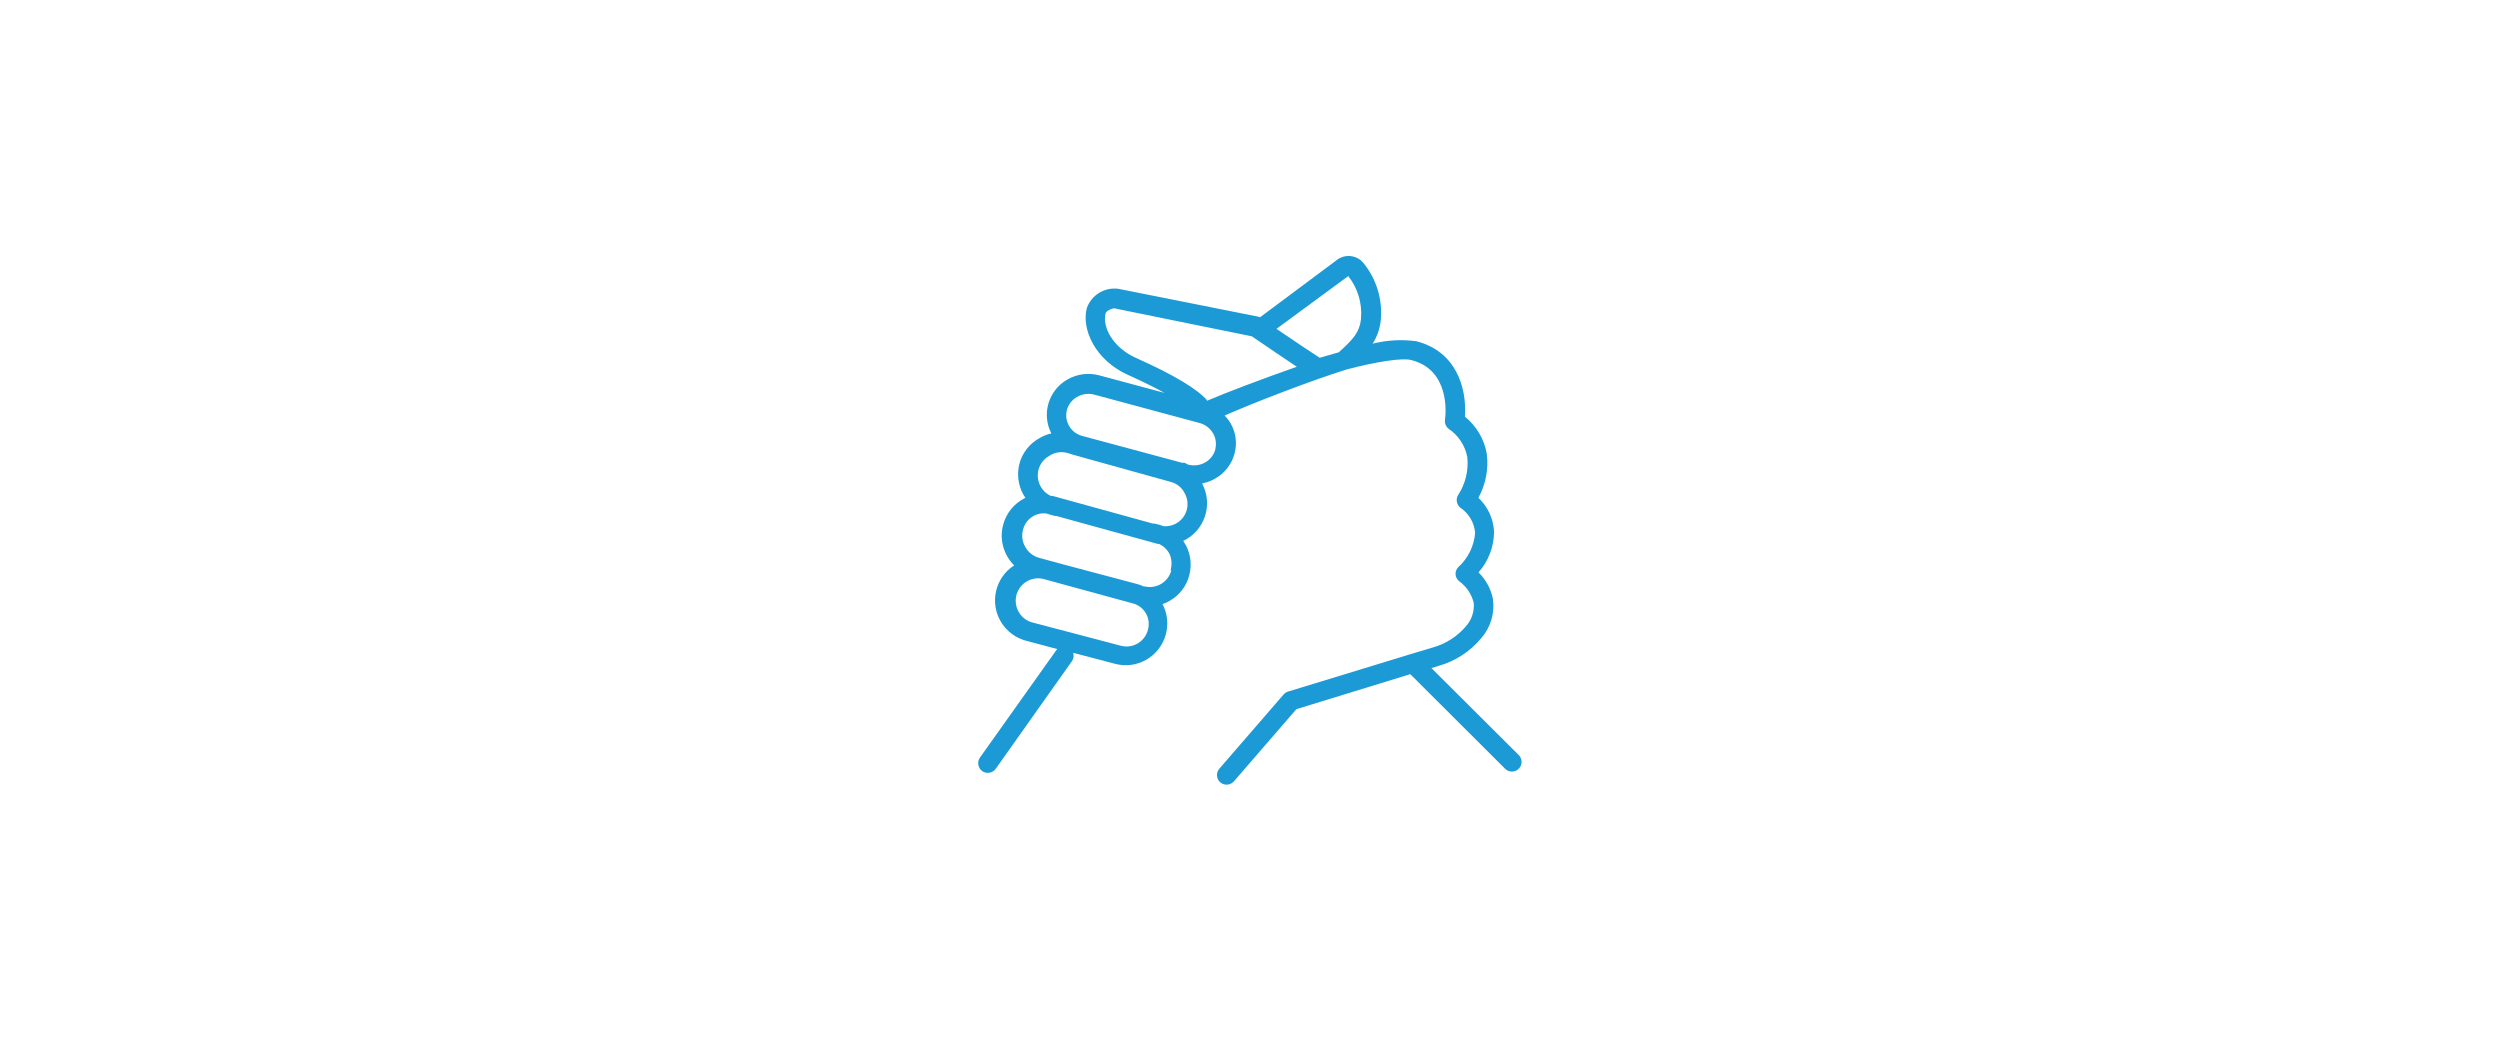 <?xml version="1.0" encoding="UTF-8"?> <svg xmlns="http://www.w3.org/2000/svg" xmlns:xlink="http://www.w3.org/1999/xlink" width="1200" zoomAndPan="magnify" viewBox="0 0 900 375" height="500" preserveAspectRatio="xMidYMid meet" version="1.0"><path fill="#1b9ad6" d="M 546.566 271.641 L 515.312 240.512 L 517.754 239.754 C 523.816 238.082 529.219 234.59 533.234 229.758 C 536.648 225.863 538.184 220.676 537.441 215.555 C 536.707 211.945 534.902 208.637 532.266 206.062 C 535.867 201.988 537.855 196.746 537.859 191.316 C 537.609 186.707 535.59 182.375 532.223 179.215 C 534.859 174.395 535.918 168.871 535.254 163.418 C 534.348 158.145 531.551 153.383 527.387 150.016 C 528.102 139.262 523.98 126.406 509.848 122.836 C 504.605 122.137 499.281 122.434 494.156 123.719 C 495.719 121.234 496.711 118.438 497.059 115.523 C 497.844 107.957 495.555 100.387 490.707 94.52 C 488.605 92.117 485.133 91.457 482.293 92.922 L 481.789 93.215 L 453.605 114.223 L 453.016 114.012 L 402.625 103.973 C 397.637 103.297 392.863 106.234 391.227 110.988 C 389.289 118.676 394.379 129.766 406.199 135.02 C 411.711 137.496 415.961 139.641 419.238 141.445 L 395.809 135.145 C 391.926 134.082 387.777 134.609 384.285 136.613 C 377.449 140.48 374.887 149.047 378.48 156.023 C 376.996 156.355 375.578 156.926 374.273 157.707 C 370.672 159.645 368.035 162.992 366.996 166.949 C 366.066 170.562 366.5 174.391 368.215 177.703 C 368.512 178.207 368.805 178.754 369.141 179.215 C 365.156 181.145 362.219 184.723 361.109 189.004 C 360.152 192.617 360.586 196.453 362.328 199.758 C 363.043 201.16 363.98 202.438 365.105 203.539 C 358.125 208.02 356.105 217.297 360.59 224.266 C 362.605 227.398 365.711 229.668 369.309 230.637 L 380.625 233.664 C 380.449 233.824 380.293 234.008 380.164 234.211 L 352.777 272.734 C 351.684 274.316 352.059 276.484 353.621 277.609 C 355.191 278.699 357.348 278.324 358.457 276.766 L 385.883 238.031 C 386.5 237.152 386.672 236.031 386.348 235.008 L 401.363 238.957 C 405.18 239.996 409.254 239.465 412.68 237.488 C 419.664 233.453 422.238 224.645 418.523 217.488 C 419.43 217.16 420.301 216.754 421.133 216.27 C 424.641 214.277 427.18 210.938 428.156 207.027 C 429.09 203.43 428.656 199.613 426.938 196.316 C 426.645 195.77 426.305 195.223 425.969 194.719 C 433.461 191.16 436.645 182.215 433.086 174.734 C 433.004 174.559 432.918 174.387 432.828 174.215 L 432.828 174.008 C 434.492 173.707 436.09 173.109 437.539 172.242 C 440.961 170.301 443.449 167.055 444.438 163.25 C 445.387 159.754 444.965 156.027 443.258 152.832 C 442.617 151.645 441.809 150.559 440.859 149.598 C 451.125 145.059 471.398 137.203 484.777 133.004 C 495.879 130.102 504.797 128.801 507.996 129.598 C 521.707 133.043 520.613 148.168 520.191 151.152 C 520.02 152.395 520.535 153.633 521.539 154.387 C 525.035 156.75 527.441 160.41 528.227 164.555 C 528.73 169.363 527.559 174.203 524.906 178.25 C 524.016 179.738 524.355 181.652 525.703 182.746 C 528.773 184.801 530.738 188.141 531.047 191.82 C 530.68 196.535 528.531 200.938 525.031 204.129 C 523.684 205.441 523.66 207.598 524.973 208.941 C 525.082 209.055 525.199 209.156 525.324 209.254 C 527.934 211.145 529.781 213.898 530.543 217.027 C 530.812 220.09 529.809 223.129 527.766 225.43 C 524.625 229.145 520.43 231.824 515.734 233.117 L 507.742 235.512 L 463.742 248.957 C 463.102 249.133 462.531 249.496 462.102 250.004 L 438.969 276.727 C 437.703 278.176 437.855 280.375 439.305 281.641 C 439.941 282.172 440.746 282.469 441.574 282.48 C 442.594 282.469 443.555 282.027 444.227 281.262 L 466.688 255.301 L 507.699 242.695 L 541.605 276.516 C 542.84 277.992 545.043 278.188 546.523 276.953 C 548 275.715 548.195 273.516 546.957 272.039 C 546.84 271.898 546.707 271.766 546.566 271.641 Z M 413.266 226.688 C 412.219 230.949 407.91 233.551 403.648 232.504 C 403.574 232.484 403.5 232.465 403.422 232.445 L 371.496 224.043 C 369.301 223.43 367.477 221.898 366.492 219.84 C 364.512 215.848 366.148 211.008 370.145 209.031 C 371.773 208.227 373.629 207.996 375.41 208.371 L 408.176 217.32 C 412.133 218.555 414.387 222.707 413.266 226.688 Z M 421.68 205.305 C 420.605 209.551 416.305 212.137 412.047 211.102 L 411.711 211.102 C 411.016 210.785 410.297 210.52 409.566 210.305 L 383.781 203.457 L 373.895 200.77 C 371.727 200.121 369.926 198.598 368.93 196.566 C 367.98 194.805 367.742 192.746 368.258 190.812 C 369.133 186.973 372.754 184.406 376.672 184.844 C 377.07 184.996 377.477 185.121 377.891 185.223 L 379.656 185.727 L 380.203 185.727 L 416.801 195.809 L 417.223 195.809 C 418.848 196.547 420.18 197.801 421.008 199.383 C 421.852 201.242 421.984 203.352 421.387 205.305 Z M 427.273 183.418 C 426.32 187.207 422.762 189.746 418.859 189.426 L 417.641 189.004 L 415.75 188.5 C 415.523 188.477 415.301 188.477 415.074 188.5 L 378.984 178.543 L 378.355 178.543 C 376.707 177.805 375.355 176.531 374.527 174.93 C 373.594 173.148 373.352 171.082 373.852 169.133 C 374.395 167.039 375.758 165.25 377.637 164.176 C 379.441 162.93 381.68 162.488 383.82 162.957 L 385.043 163.293 L 385.883 163.586 L 421.68 173.543 C 423.734 174.137 425.453 175.551 426.434 177.449 C 427.473 179.258 427.777 181.395 427.273 183.418 Z M 437.539 161.695 C 437.031 163.703 435.723 165.418 433.922 166.445 C 432.023 167.539 429.766 167.828 427.652 167.242 L 426.477 166.613 L 425.59 166.613 L 389.5 156.906 C 385.465 155.801 383.055 151.676 384.074 147.621 C 384.617 145.605 385.953 143.895 387.777 142.875 C 388.988 142.164 390.367 141.789 391.773 141.781 C 392.527 141.777 393.277 141.875 394 142.078 L 431.859 152.285 C 433.883 152.816 435.609 154.133 436.656 155.941 L 436.906 156.359 C 437.711 157.945 437.934 159.758 437.539 161.484 Z M 434.762 144.387 C 431.398 140.188 422.395 134.852 409.02 128.883 C 400.605 125.145 396.777 117.668 397.996 112.879 C 398.25 111.785 400.438 110.988 401.109 110.988 L 450.66 121.07 C 457.855 125.984 462.984 129.473 466.855 132.035 C 454.363 136.406 441.238 141.406 434.762 144.176 Z M 489.949 114.98 C 489.402 119.641 487.172 122.121 481.957 126.828 L 475.102 128.801 C 471.695 126.617 466.941 123.422 459.539 118.383 L 485.363 99.391 C 488.805 103.711 490.445 109.188 489.949 114.684 Z M 489.949 114.98 " fill-opacity="1" fill-rule="evenodd"></path></svg> 